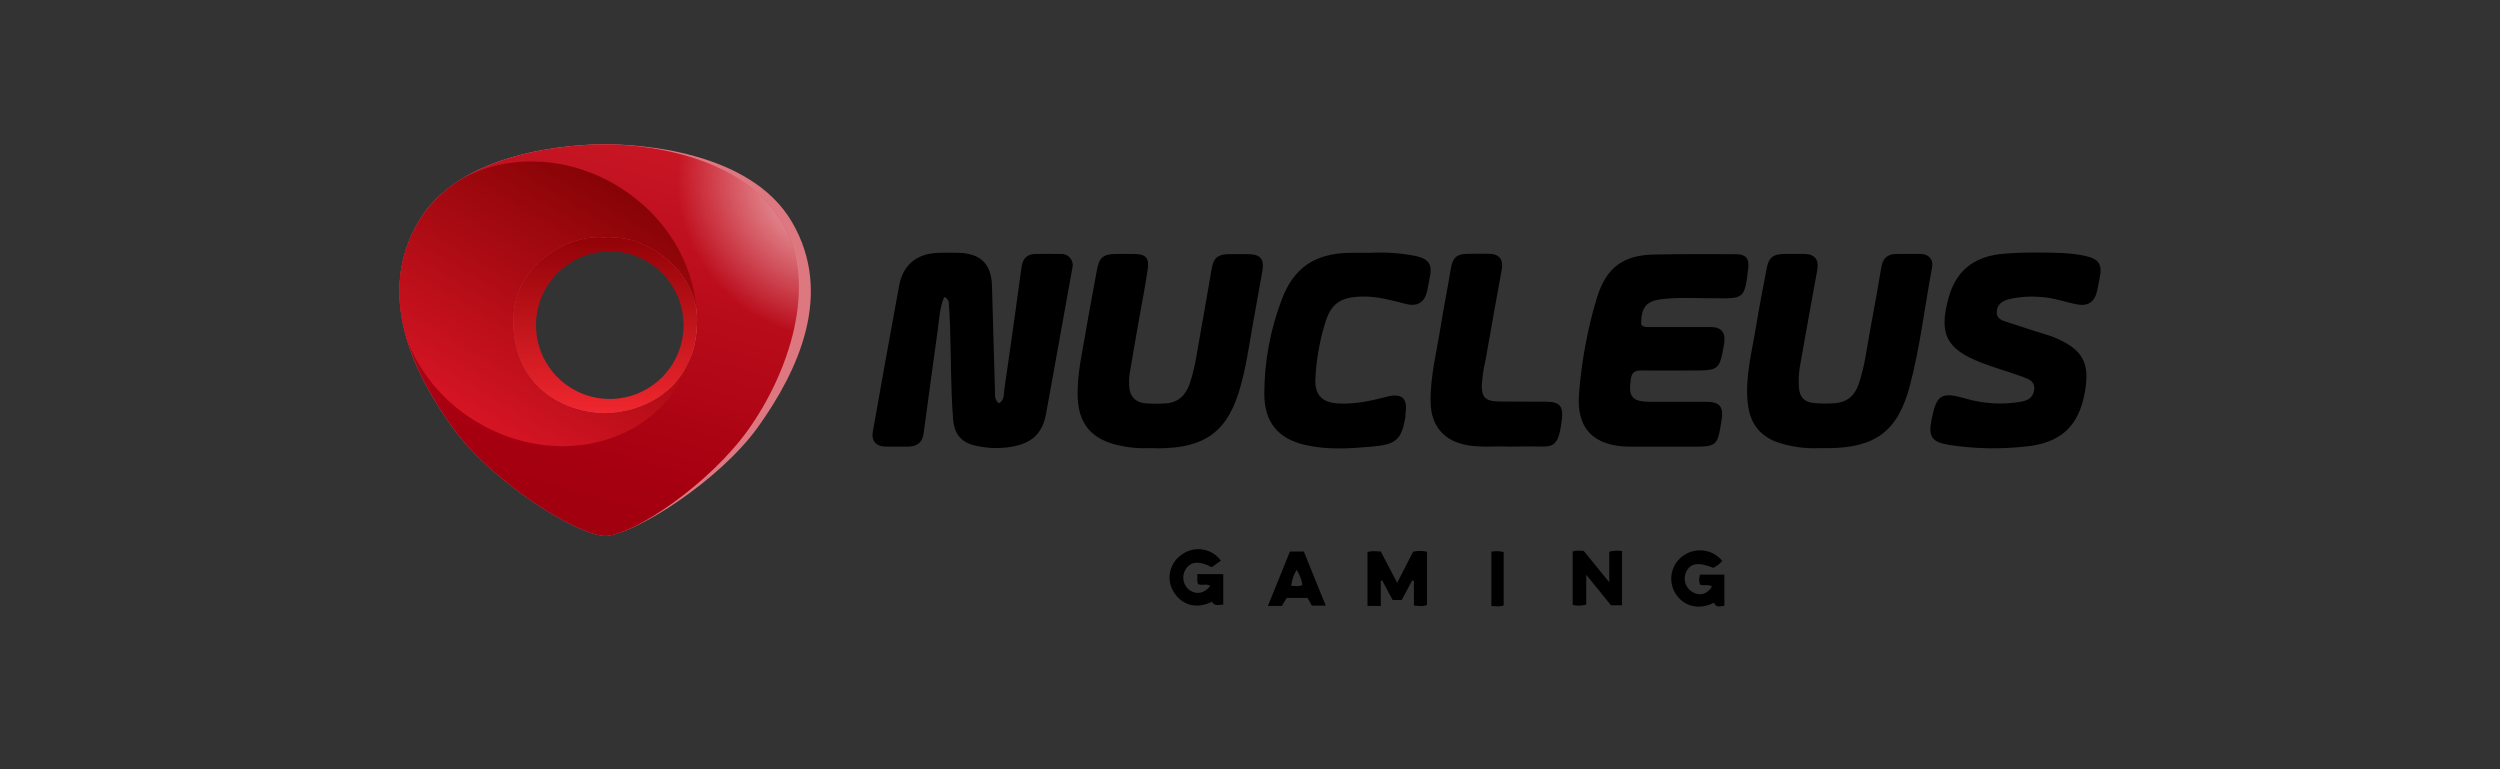 <svg width="104" height="32" viewBox="0 0 104 32" fill="none" xmlns="http://www.w3.org/2000/svg">
<rect x="0" y="0" width="104" height="32" fill="#333333" stroke="none"/>
<g clip-path="url(#clip0_24658_46713)">
<path d="M39.28 12.358C39.086 12.801 39.074 13.265 39.012 13.713C38.806 15.161 38.62 16.602 38.42 18.046C38.373 18.394 38.158 18.57 37.802 18.578C37.478 18.578 37.155 18.578 36.832 18.578C36.457 18.578 36.242 18.333 36.306 17.974C36.667 15.945 37.031 13.904 37.406 11.872C37.57 11.003 38.151 10.545 39.041 10.518C39.33 10.509 39.62 10.509 39.91 10.518C40.808 10.553 41.24 10.992 41.266 11.89C41.31 13.362 41.352 14.834 41.392 16.306C41.392 16.476 41.384 16.652 41.556 16.777C41.791 16.649 41.752 16.403 41.779 16.21C42.029 14.514 42.263 12.816 42.495 11.116C42.543 10.765 42.714 10.569 43.075 10.566C43.435 10.563 43.786 10.555 44.141 10.566C44.214 10.563 44.286 10.577 44.352 10.607C44.418 10.636 44.476 10.681 44.521 10.738C44.567 10.794 44.599 10.86 44.614 10.931C44.63 11.002 44.629 11.075 44.611 11.145C44.25 13.159 43.886 15.174 43.522 17.187C43.367 18.032 42.943 18.429 42.095 18.584C41.605 18.669 41.104 18.656 40.619 18.547C39.995 18.416 39.701 18.078 39.649 17.43C39.546 16.144 39.568 14.853 39.522 13.565C39.511 13.253 39.494 12.943 39.472 12.632C39.476 12.571 39.458 12.511 39.423 12.461C39.389 12.412 39.338 12.375 39.28 12.358Z" fill="black"/>
<path d="M68.269 13.485C68.362 13.63 68.51 13.605 68.647 13.605C69.488 13.605 70.328 13.605 71.167 13.605C71.602 13.605 71.793 13.834 71.726 14.262C71.727 14.272 71.727 14.283 71.726 14.294C71.523 15.412 71.523 15.412 70.364 15.412C69.664 15.412 68.965 15.419 68.265 15.412C67.998 15.412 67.884 15.501 67.843 15.771C67.73 16.505 67.889 16.71 68.643 16.716C69.428 16.716 70.215 16.716 71.002 16.716C71.528 16.716 71.703 16.922 71.622 17.441C71.444 18.582 71.444 18.582 70.298 18.582C69.457 18.582 68.617 18.582 67.776 18.582C66.295 18.562 65.558 17.82 65.69 16.358C65.795 15.002 66.046 13.66 66.44 12.358C66.826 11.137 67.516 10.619 68.786 10.589C69.928 10.563 71.07 10.573 72.212 10.574C72.61 10.574 72.773 10.742 72.728 11.135C72.583 12.439 72.541 12.416 71.389 12.409C70.664 12.409 69.924 12.362 69.194 12.439C68.491 12.506 68.275 12.761 68.269 13.485Z" fill="black"/>
<path d="M75.694 18.641C75.086 18.672 74.478 18.585 73.903 18.385C73.159 18.105 72.791 17.553 72.707 16.778C72.589 15.68 72.883 14.628 73.054 13.563C73.181 12.77 73.344 11.984 73.488 11.194C73.573 10.722 73.742 10.571 74.222 10.565C74.511 10.565 74.801 10.558 75.091 10.565C75.487 10.575 75.671 10.81 75.604 11.2C75.359 12.559 75.107 13.916 74.871 15.277C74.829 15.542 74.816 15.81 74.832 16.078C74.85 16.526 75.068 16.745 75.514 16.772C75.793 16.793 76.074 16.793 76.353 16.772C76.84 16.729 77.152 16.458 77.315 15.993C77.586 15.219 77.667 14.406 77.82 13.609C77.978 12.778 78.124 11.945 78.264 11.111C78.327 10.748 78.521 10.561 78.896 10.565C79.23 10.565 79.564 10.565 79.897 10.565C80.231 10.565 80.436 10.796 80.377 11.11C80.067 12.752 79.879 14.416 79.454 16.036C78.951 17.946 78.015 18.631 76.037 18.644L75.694 18.641Z" fill="black"/>
<path d="M47.842 18.641C47.337 18.665 46.832 18.61 46.344 18.479C45.342 18.197 44.871 17.565 44.832 16.53C44.798 15.574 45.026 14.656 45.18 13.727C45.313 12.924 45.47 12.133 45.615 11.323C45.724 10.69 45.86 10.565 46.502 10.564C46.728 10.564 46.954 10.564 47.181 10.564C47.659 10.571 47.813 10.719 47.745 11.2C47.649 11.878 47.512 12.55 47.394 13.228C47.258 14.011 47.117 14.79 46.989 15.573C46.967 15.733 46.962 15.894 46.973 16.055C46.99 16.49 47.233 16.749 47.678 16.78C47.958 16.799 48.239 16.799 48.519 16.78C49.027 16.736 49.33 16.432 49.491 15.962C49.73 15.268 49.81 14.543 49.943 13.828C50.111 12.933 50.253 12.033 50.413 11.138C50.486 10.728 50.672 10.58 51.104 10.573C51.372 10.573 51.641 10.573 51.911 10.573C52.451 10.573 52.611 10.787 52.506 11.329C52.402 11.871 52.312 12.447 52.205 13.005C52.012 14.004 51.895 15.018 51.625 16.003C51.115 17.918 50.176 18.639 48.201 18.65L47.842 18.641Z" fill="black"/>
<path d="M84.679 10.506C85.443 10.506 86.111 10.506 86.767 10.651C87.315 10.776 87.464 11.006 87.347 11.551C87.302 11.759 87.276 11.974 87.219 12.18C87.114 12.572 86.841 12.74 86.44 12.668C85.923 12.577 85.425 12.378 84.894 12.355C84.443 12.315 83.988 12.348 83.548 12.452C83.279 12.526 83.071 12.681 83.065 12.982C83.059 13.284 83.316 13.337 83.524 13.407C84.123 13.611 84.728 13.796 85.33 13.986C85.391 14.007 85.451 14.03 85.51 14.057C86.65 14.55 86.946 15.098 86.73 16.315C86.476 17.743 85.715 18.44 84.25 18.576C83.189 18.694 82.117 18.67 81.062 18.505C80.357 18.384 80.215 18.163 80.351 17.465C80.557 16.412 80.751 16.284 81.791 16.586C82.537 16.801 83.322 16.843 84.087 16.709C84.376 16.661 84.591 16.52 84.624 16.197C84.657 15.874 84.41 15.771 84.179 15.689C83.6 15.477 82.991 15.309 82.412 15.083C80.954 14.517 80.647 13.881 81.064 12.378C81.362 11.303 82.054 10.725 83.164 10.574C83.667 10.523 84.173 10.501 84.679 10.506Z" fill="black"/>
<path d="M56.998 10.518C57.633 10.483 58.269 10.527 58.892 10.649C59.453 10.778 59.599 11.005 59.472 11.575C59.437 11.743 59.41 11.913 59.375 12.081C59.279 12.558 58.986 12.768 58.505 12.649C57.9 12.497 57.304 12.322 56.668 12.336C55.751 12.355 55.351 12.626 55.103 13.514C54.878 14.264 54.748 15.04 54.718 15.823C54.703 16.455 55.034 16.749 55.667 16.784C56.355 16.822 57.01 16.681 57.668 16.509C58.326 16.336 58.569 16.568 58.468 17.219C58.468 17.25 58.468 17.284 58.468 17.316C58.308 18.292 58.09 18.488 57.083 18.578C56.158 18.66 55.233 18.723 54.318 18.515C53.173 18.263 52.599 17.562 52.595 16.397C52.596 15.053 52.841 13.721 53.319 12.465C53.812 11.138 54.703 10.544 56.128 10.518C56.416 10.513 56.707 10.518 56.998 10.518Z" fill="black"/>
<path d="M62.731 18.579C62.23 18.55 61.627 18.626 61.027 18.518C60.075 18.348 59.539 17.722 59.515 16.765C59.489 15.683 59.763 14.641 59.933 13.578C60.062 12.775 60.222 11.984 60.354 11.176C60.433 10.719 60.593 10.566 61.059 10.558C61.36 10.558 61.661 10.551 61.963 10.558C62.363 10.569 62.542 10.793 62.476 11.191C62.251 12.455 62.015 13.718 61.798 14.983C61.713 15.338 61.661 15.699 61.641 16.063C61.641 16.526 61.812 16.693 62.328 16.702C62.984 16.713 63.642 16.702 64.299 16.71C64.906 16.71 65.045 16.91 64.968 17.501C64.809 18.756 64.533 18.562 63.671 18.571L62.731 18.579Z" fill="black"/>
<path d="M57.443 25.207H56.888V22.968C57.061 22.902 57.232 22.939 57.439 22.941L58.123 24.245L58.785 22.954C58.975 22.907 59.174 22.907 59.365 22.954V25.165C59.194 25.241 59.026 25.204 58.818 25.192V24.164L58.746 24.147C58.601 24.413 58.463 24.68 58.311 24.96H57.934L57.5 24.151L57.44 24.166L57.443 25.207Z" fill="black"/>
<path d="M67.476 25.18H67.017L65.988 23.91V25.148C65.805 25.204 65.609 25.209 65.423 25.163V22.949C65.568 22.874 65.713 22.919 65.881 22.917L66.945 24.221V22.949C67.118 22.906 67.299 22.897 67.476 22.923V25.18Z" fill="black"/>
<path d="M50.416 25.032C49.792 25.354 49.152 25.177 48.822 24.618C48.666 24.363 48.616 24.058 48.682 23.767C48.749 23.476 48.926 23.223 49.177 23.061C49.426 22.883 49.735 22.811 50.037 22.86C50.34 22.909 50.61 23.076 50.789 23.324L50.407 23.594C49.869 23.314 49.52 23.352 49.308 23.707C49.228 23.848 49.203 24.014 49.239 24.173C49.275 24.331 49.369 24.471 49.503 24.563C49.784 24.75 50.118 24.679 50.349 24.37C50.192 24.27 50.013 24.37 49.846 24.302C49.772 24.179 49.83 24.04 49.801 23.885H50.888V25.153C50.717 25.148 50.542 25.247 50.416 25.032Z" fill="black"/>
<path d="M71.645 23.331C71.544 23.454 71.417 23.553 71.273 23.621C70.642 23.368 70.311 23.423 70.137 23.81C70.071 23.959 70.065 24.128 70.119 24.282C70.172 24.436 70.282 24.564 70.427 24.64C70.728 24.804 71.022 24.718 71.219 24.404C71.074 24.279 70.883 24.393 70.719 24.317C70.674 24.183 70.674 24.038 70.719 23.904H71.734V25.198C71.558 25.219 71.389 25.292 71.299 25.073C70.666 25.396 70.018 25.228 69.68 24.657C69.531 24.398 69.486 24.092 69.556 23.801C69.626 23.511 69.805 23.258 70.056 23.095C70.303 22.93 70.602 22.863 70.896 22.907C71.19 22.95 71.457 23.102 71.645 23.331Z" fill="black"/>
<path d="M53.325 25.207H52.745C53.059 24.435 53.36 23.688 53.661 22.943H54.241C54.531 23.679 54.838 24.419 55.152 25.193H54.573L54.395 24.873H53.525L53.325 25.207ZM54.183 24.338C54.147 24.112 54.064 23.896 53.938 23.705C53.816 23.908 53.739 24.135 53.714 24.37C53.87 24.374 54.013 24.413 54.176 24.338H54.183Z" fill="black"/>
<path d="M62.042 22.95C62.212 22.916 62.386 22.922 62.553 22.966V25.181C62.392 25.254 62.232 25.212 62.042 25.212V22.95Z" fill="black"/>
<path d="M25.368 10.457C25.975 10.457 26.569 10.637 27.073 10.975C27.578 11.312 27.972 11.791 28.204 12.352C28.437 12.913 28.497 13.531 28.379 14.126C28.261 14.722 27.968 15.269 27.539 15.698C27.109 16.128 26.562 16.42 25.967 16.538C25.371 16.657 24.754 16.596 24.192 16.364C23.631 16.131 23.152 15.738 22.814 15.233C22.477 14.728 22.297 14.134 22.297 13.527C22.298 12.713 22.622 11.933 23.197 11.357C23.773 10.782 24.553 10.458 25.368 10.457ZM25.368 9.443C24.56 9.443 23.77 9.682 23.098 10.131C22.426 10.58 21.903 11.218 21.594 11.964C21.285 12.71 21.204 13.532 21.361 14.324C21.519 15.116 21.908 15.844 22.479 16.415C23.05 16.986 23.778 17.375 24.571 17.533C25.363 17.691 26.184 17.61 26.931 17.301C27.677 16.991 28.315 16.468 28.764 15.796C29.213 15.125 29.452 14.335 29.452 13.527C29.452 12.991 29.347 12.46 29.141 11.964C28.936 11.469 28.635 11.018 28.256 10.639C27.877 10.26 27.426 9.959 26.931 9.754C26.435 9.549 25.904 9.443 25.368 9.443Z" fill="url(#paint0_linear_24658_46713)"/>
<path d="M32.945 9.234C31.196 6.245 26.517 6.012 25.227 6H25.12C23.83 6.012 19.151 6.245 17.402 9.234C15.639 12.248 17.162 15.451 18.808 17.755C20.402 19.99 23.879 22.197 25.12 22.291H25.229C26.46 22.197 29.942 19.99 31.539 17.755C33.184 15.451 34.708 12.248 32.945 9.234ZM25.173 17.192C23.465 17.171 21.309 16.093 21.348 13.299C21.381 10.836 23.932 9.631 25.291 9.897C26.543 9.702 28.999 11.019 28.999 13.299C28.999 16.094 26.882 17.171 25.173 17.192Z" fill="#DD7780"/>
<path d="M32.539 9.27C30.77 6.294 26.517 6.015 25.227 6.003H25.12C23.83 6.015 19.151 6.248 17.402 9.237C15.639 12.25 17.162 15.454 18.808 17.758C20.402 19.993 23.879 22.2 25.12 22.294H25.229C26.46 22.2 29.531 20.11 31.128 17.875C32.774 15.568 34.091 11.878 32.539 9.27ZM25.173 17.195C23.465 17.174 21.309 16.096 21.348 13.302C21.381 10.839 23.932 9.634 25.291 9.9C26.543 9.705 28.999 11.022 28.999 13.302C28.999 16.094 26.882 17.171 25.173 17.192V17.195Z" fill="url(#paint1_linear_24658_46713)"/>
<path d="M32.539 9.27C30.77 6.294 26.517 6.015 25.227 6.003H25.12C23.83 6.015 19.151 6.248 17.402 9.237C15.639 12.25 17.162 15.454 18.808 17.758C20.402 19.993 23.879 22.2 25.12 22.294H25.229C26.46 22.2 29.531 20.11 31.128 17.875C32.774 15.568 34.091 11.878 32.539 9.27ZM25.173 17.195C23.465 17.174 21.309 16.096 21.348 13.302C21.381 10.839 23.932 9.634 25.291 9.9C26.543 9.705 28.999 11.022 28.999 13.302C28.999 16.094 26.882 17.171 25.173 17.192V17.195Z" fill="url(#paint2_radial_24658_46713)" fill-opacity="0.8"/>
<path d="M28.18 16.068C28.442 15.655 28.643 15.206 28.779 14.735C28.199 16.474 26.551 17.175 25.173 17.198C23.465 17.177 21.309 16.099 21.348 13.305C21.381 10.842 23.932 9.637 25.291 9.903C26.462 9.721 28.686 10.861 28.968 12.873C28.834 10.944 27.713 9.015 25.812 7.813C23.681 6.464 21.142 6.391 19.248 7.424C18.491 7.866 17.856 8.49 17.402 9.24C16.452 10.864 16.456 12.543 16.92 14.108C17.458 15.5 18.434 16.68 19.7 17.469C22.695 19.358 26.492 18.734 28.18 16.068Z" fill="url(#paint3_linear_24658_46713)"/>
</g>
<defs>
<linearGradient id="paint0_linear_24658_46713" x1="25.368" y1="9.443" x2="25.368" y2="17.612" gradientUnits="userSpaceOnUse">
<stop stop-color="#8C0005"/>
<stop offset="1" stop-color="#F52931"/>
</linearGradient>
<linearGradient id="paint1_linear_24658_46713" x1="30.189" y1="4.853" x2="24.917" y2="23.374" gradientUnits="userSpaceOnUse">
<stop stop-color="#CD1927"/>
<stop offset="0.78" stop-color="#A70010"/>
<stop offset="1" stop-color="#9E000E"/>
</linearGradient>
<radialGradient id="paint2_radial_24658_46713" cx="0" cy="0" r="1" gradientUnits="userSpaceOnUse" gradientTransform="translate(34.679 7.586) rotate(127.131) scale(6.432 6.557)">
<stop stop-color="white"/>
<stop offset="1" stop-color="white" stop-opacity="0"/>
</radialGradient>
<linearGradient id="paint3_linear_24658_46713" x1="19.283" y1="18.551" x2="26.771" y2="5.995" gradientUnits="userSpaceOnUse">
<stop stop-color="#DD1627"/>
<stop offset="1" stop-color="#790000"/>
</linearGradient>
<clipPath id="clip0_24658_46713">
<rect width="70.769" height="19.231" fill="white" transform="translate(16.615 6)"/>
</clipPath>
</defs>
</svg>
